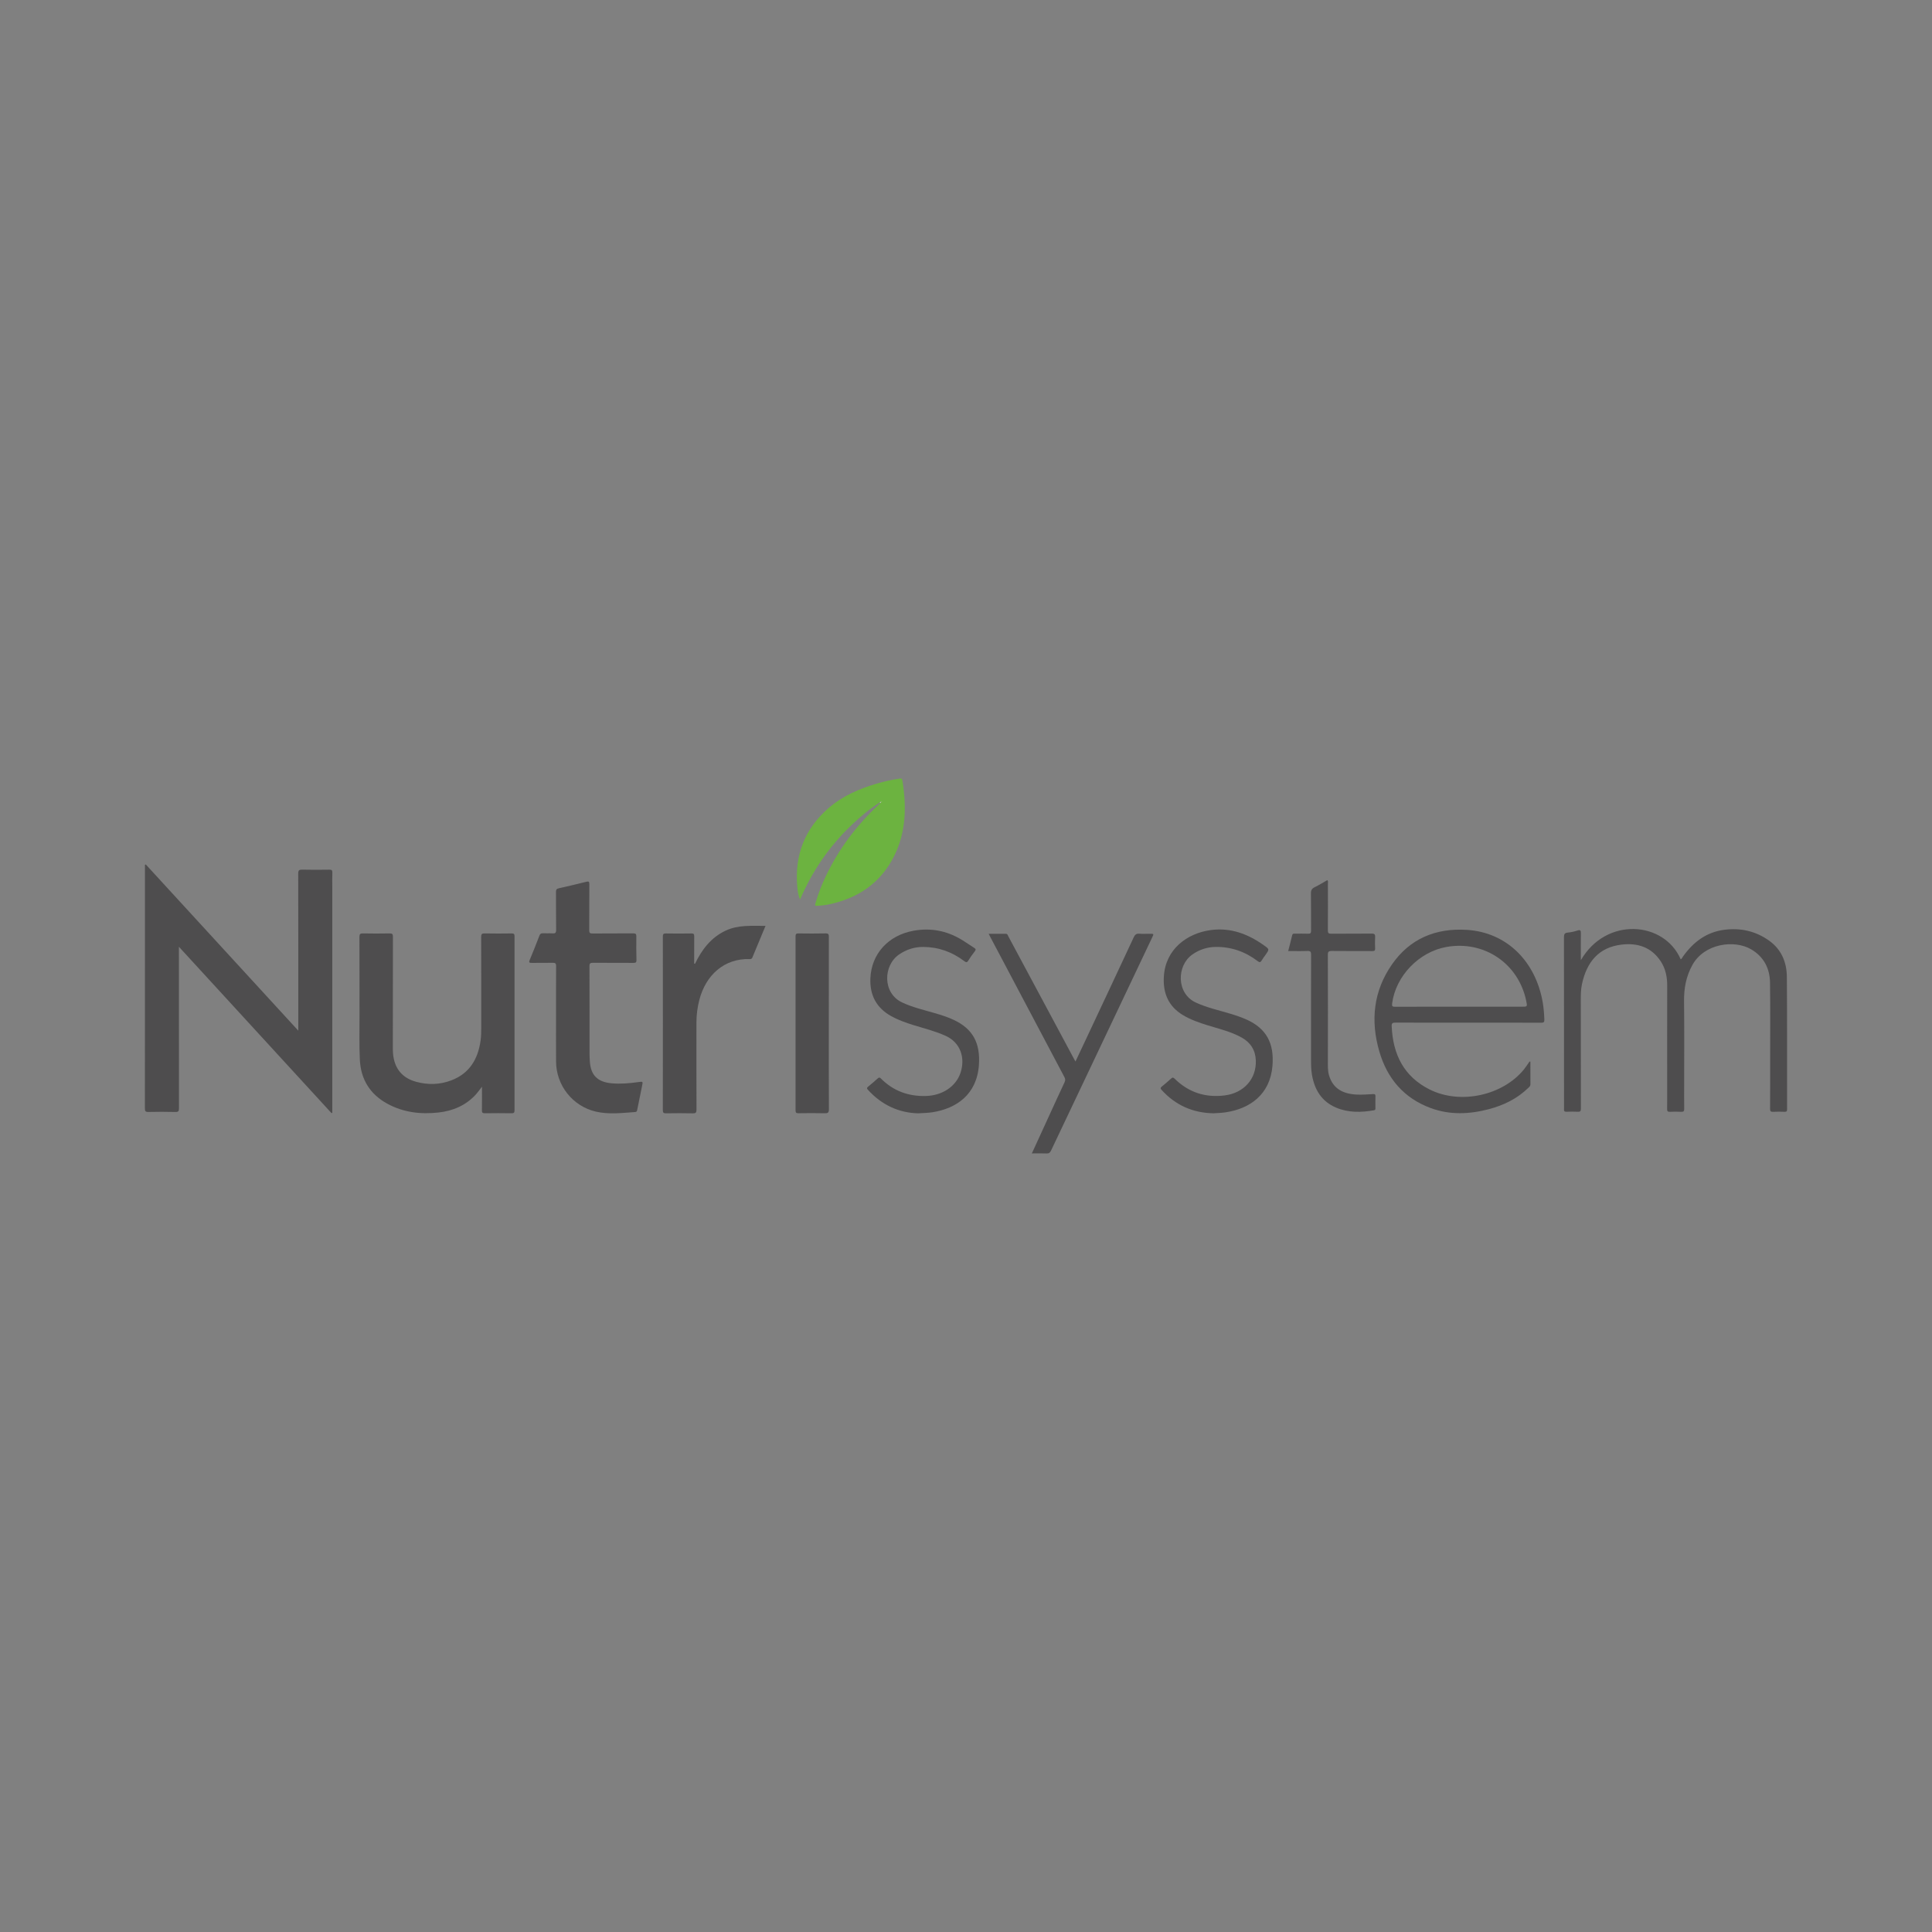 <?xml version="1.0" encoding="utf-8"?>
<!-- Generator: Adobe Illustrator 17.0.0, SVG Export Plug-In . SVG Version: 6.00 Build 0)  -->
<!DOCTYPE svg PUBLIC "-//W3C//DTD SVG 1.1//EN" "http://www.w3.org/Graphics/SVG/1.1/DTD/svg11.dtd">
<svg version="1.1" id="Layer_1" xmlns="http://www.w3.org/2000/svg" xmlns:xlink="http://www.w3.org/1999/xlink" x="0px" y="0px"
	 width="200px" height="200px" viewBox="0 0 200 200" enable-background="new 0 0 200 200" xml:space="preserve">

<rect x="0" y="0" width="200" height="200" fill="#808080" stroke="none"/>

<g>
	<path fill="#4E4D4E" d="M15.092,89.488c5.24,5.711,10.481,11.422,15.788,17.207c0-0.227,0-0.349,0-0.472
		c0-5.262,0.004-10.524-0.009-15.786c-0.001-0.346,0.095-0.42,0.423-0.412c0.931,0.023,1.863,0.016,2.794,0.003
		c0.238-0.003,0.326,0.056,0.316,0.307c-0.019,0.488-0.006,0.978-0.006,1.467c0,7.66,0,15.32,0,22.98c0,0.136,0,0.272,0,0.408
		c-0.026,0.014-0.052,0.028-0.078,0.043c-5.246-5.72-10.493-11.44-15.799-17.224c0,0.196,0,0.318,0,0.439
		c0,5.425-0.002,10.85,0.007,16.275c0,0.295-0.054,0.396-0.374,0.388c-0.931-0.025-1.863-0.022-2.794-0.002
		c-0.298,0.006-0.362-0.086-0.361-0.37c0.009-5.157,0.006-10.314,0.006-15.471c0-3.12,0-6.24,0-9.36c0-0.127,0-0.253,0-0.38
		C15.035,89.514,15.063,89.501,15.092,89.488z"/>
	<path fill="#4E4D4E" d="M49.893,112.495c-0.243,0.311-0.412,0.559-0.611,0.78c-1.041,1.155-2.381,1.724-3.893,1.892
		c-1.852,0.206-3.649-0.009-5.309-0.92c-1.789-0.982-2.733-2.53-2.829-4.549c-0.072-1.498-0.032-3.002-0.034-4.503
		c-0.004-2.735,0.004-5.47-0.008-8.206c-0.001-0.293,0.08-0.368,0.368-0.362c0.919,0.019,1.839,0.019,2.758,0
		c0.283-0.006,0.34,0.082,0.34,0.348c-0.008,3.841-0.005,7.682-0.008,11.523c0,0.374,0.02,0.745,0.099,1.11
		c0.273,1.264,1.076,2.035,2.294,2.373c1.232,0.342,2.473,0.312,3.669-0.146c1.87-0.716,2.749-2.191,3.019-4.1
		c0.065-0.462,0.072-0.927,0.072-1.393c-0.002-3.119,0.003-6.239-0.009-9.358c-0.001-0.298,0.082-0.363,0.367-0.357
		c0.931,0.019,1.862,0.014,2.793,0.002c0.228-0.003,0.293,0.061,0.293,0.291c-0.006,6.006-0.006,12.012,0,18.017
		c0,0.248-0.073,0.312-0.314,0.308c-0.919-0.013-1.839-0.014-2.758,0c-0.253,0.004-0.309-0.082-0.305-0.318
		C49.901,114.15,49.893,113.372,49.893,112.495z"/>
	<path fill="#4E4D4E" d="M163.649,99.4c2.631-4.535,8.629-4.041,10.335-0.094c0.128-0.053,0.163-0.184,0.233-0.282
		c1.055-1.484,2.412-2.526,4.257-2.77c1.701-0.225,3.296,0.129,4.696,1.145c1.254,0.909,1.793,2.231,1.805,3.724
		c0.037,4.574,0.016,9.149,0.024,13.724c0,0.209-0.074,0.251-0.262,0.246c-0.395-0.012-0.792-0.018-1.187,0.002
		c-0.243,0.012-0.312-0.058-0.311-0.306c0.011-1.699,0.006-3.399,0.006-5.098c-0.001-2.654,0.024-5.308-0.013-7.962
		c-0.021-1.477-0.64-2.681-1.946-3.452c-1.733-1.022-4.843-0.624-6.087,1.611c-0.652,1.172-0.883,2.419-0.867,3.753
		c0.034,2.91,0.011,5.82,0.011,8.73c0,0.803-0.009,1.607,0.005,2.409c0.004,0.241-0.061,0.327-0.31,0.314
		c-0.395-0.02-0.792-0.017-1.187-0.001c-0.221,0.009-0.274-0.073-0.272-0.281c0.01-0.815,0.004-1.63,0.004-2.444
		c0-3.446-0.007-6.891,0.004-10.337c0.003-0.908-0.169-1.758-0.672-2.521c-0.971-1.472-2.404-1.923-4.065-1.723
		c-2.347,0.283-3.595,1.793-4.088,4.097c-0.122,0.571-0.122,1.152-0.12,1.736c0.01,3.713,0.003,7.427,0.011,11.14
		c0.001,0.258-0.06,0.347-0.327,0.33c-0.383-0.024-0.768-0.019-1.152-0.001c-0.223,0.01-0.296-0.072-0.268-0.28
		c0.008-0.057,0.001-0.116,0.001-0.174c0-5.867,0.002-11.734-0.007-17.6c0-0.309,0.054-0.464,0.393-0.495
		c0.333-0.03,0.67-0.102,0.987-0.209c0.352-0.119,0.377,0.027,0.371,0.318c-0.015,0.803-0.005,1.606-0.005,2.409
		C163.649,99.172,163.649,99.286,163.649,99.4z"/>
	<path fill="#4E4D4E" d="M57.562,105.119c0-1.699-0.005-3.399,0.006-5.098c0.002-0.269-0.062-0.361-0.345-0.353
		c-0.721,0.02-1.443,0-2.165,0.01c-0.243,0.003-0.34-0.023-0.222-0.303c0.351-0.834,0.681-1.678,1.007-2.523
		c0.07-0.182,0.165-0.247,0.359-0.237c0.325,0.017,0.653-0.014,0.977,0.01c0.294,0.022,0.398-0.047,0.392-0.373
		c-0.022-1.303-0.001-2.607-0.016-3.911c-0.003-0.249,0.074-0.338,0.307-0.39c0.941-0.209,1.88-0.428,2.814-0.665
		c0.263-0.067,0.335-0.032,0.333,0.254c-0.013,1.583,0,3.166-0.013,4.749c-0.002,0.27,0.063,0.35,0.342,0.347
		c1.408-0.015,2.817-0.001,4.225-0.013c0.245-0.002,0.314,0.065,0.311,0.31c-0.011,0.815-0.008,1.63,0.013,2.444
		c0.007,0.257-0.085,0.304-0.318,0.302c-1.397-0.01-2.794,0.001-4.19-0.01c-0.263-0.002-0.358,0.054-0.357,0.341
		c0.011,3.038,0.006,6.076,0.008,9.114c0,0.244,0.016,0.489,0.03,0.732c0.085,1.451,0.797,2.154,2.252,2.287
		c0.936,0.085,1.858,0.002,2.782-0.127c0.47-0.066,0.469-0.062,0.373,0.403c-0.169,0.819-0.338,1.639-0.499,2.46
		c-0.025,0.125-0.047,0.226-0.198,0.237c-1.368,0.097-2.743,0.274-4.1-0.044c-2.393-0.561-4.091-2.713-4.105-5.169
		C57.554,108.308,57.562,106.714,57.562,105.119z"/>
	<path fill="#4E4D4E" d="M158.425,109.898c0,0.786-0.004,1.572,0.003,2.358c0.002,0.168-0.105,0.25-0.203,0.345
		c-1.153,1.128-2.552,1.811-4.093,2.218c-2.011,0.531-4.029,0.618-6.01-0.108c-2.784-1.021-4.517-3.059-5.332-5.855
		c-0.931-3.191-0.617-6.269,1.315-9.034c1.862-2.664,4.522-3.76,7.735-3.563c4.161,0.255,7.137,3.288,7.864,7.515
		c0.101,0.586,0.143,1.177,0.166,1.771c0.01,0.264-0.065,0.33-0.326,0.328c-2.305-0.01-4.61-0.006-6.916-0.006
		c-2.724,0-5.449,0.005-8.173-0.007c-0.304-0.001-0.401,0.067-0.387,0.382c0.123,2.902,1.255,5.208,3.938,6.546
		c3.174,1.582,7.555,0.624,9.755-2.088c0.208-0.257,0.384-0.539,0.575-0.81C158.366,109.893,158.395,109.895,158.425,109.898z
		 M151.086,104.215c2.14,0,4.281,0,6.421,0c0.612,0,0.612,0,0.49-0.593c-0.799-3.881-4.352-6.287-8.258-5.594
		c-2.853,0.506-5.254,3.011-5.625,5.846c-0.038,0.294,0.03,0.348,0.306,0.347C146.643,104.21,148.864,104.215,151.086,104.215z"/>
	<path fill="#6CB340" d="M91.088,83.058c-1.076,0.681-2.043,1.499-2.96,2.376c-2.284,2.183-4.04,4.734-5.309,7.688
		c-0.197-0.469-0.252-0.925-0.289-1.372c-0.273-3.233,0.772-5.956,3.233-8.09c1.449-1.256,3.173-2.008,4.999-2.542
		c0.77-0.225,1.551-0.403,2.347-0.515c0.158-0.022,0.267-0.038,0.3,0.165c0.45,2.719,0.396,5.397-0.877,7.906
		c-1.399,2.76-3.731,4.321-6.723,4.947c-0.351,0.074-0.713,0.11-1.071,0.138c-0.401,0.031-0.403,0.019-0.292-0.359
		c0.274-0.939,0.632-1.846,1.054-2.729c1.346-2.818,3.195-5.261,5.476-7.386c0.059-0.055,0.112-0.117,0.168-0.176
		c0.014-0.025,0.045-0.064,0.039-0.072C91.144,82.994,91.114,83.024,91.088,83.058z M91.298,82.968
		c-0.008-0.008-0.016-0.022-0.024-0.023c-0.008,0-0.017,0.013-0.026,0.021c0.008,0.008,0.016,0.022,0.024,0.023
		C91.281,82.99,91.289,82.976,91.298,82.968z"/>
	<path fill="#4E4D4E" d="M71.946,99.772c0.709-1.47,1.651-2.717,3.172-3.433c1.31-0.616,2.699-0.484,4.128-0.493
		c-0.195,0.47-0.376,0.905-0.557,1.34c-0.258,0.622-0.519,1.243-0.774,1.866c-0.055,0.133-0.093,0.239-0.284,0.232
		c-2.641-0.091-4.58,1.641-5.246,4.266c-0.189,0.747-0.289,1.507-0.289,2.278c-0.001,3.014-0.007,6.029,0.005,9.043
		c0.001,0.314-0.084,0.388-0.387,0.381c-0.919-0.02-1.839-0.015-2.758-0.002c-0.246,0.003-0.34-0.044-0.34-0.321
		c0.009-5.994,0.008-11.988,0.002-17.981c0-0.238,0.054-0.321,0.306-0.317c0.884,0.015,1.769,0.015,2.653,0
		c0.243-0.004,0.29,0.081,0.288,0.299c-0.009,0.94-0.004,1.88-0.004,2.82C71.891,99.758,71.918,99.765,71.946,99.772z"/>
	<path fill="#4E4D4E" d="M125.628,115.248c-2.146-0.037-3.948-0.834-5.393-2.434c-0.126-0.139-0.109-0.216,0.025-0.326
		c0.333-0.273,0.663-0.549,0.979-0.841c0.148-0.136,0.225-0.114,0.362,0.021c1.448,1.423,3.192,1.985,5.197,1.727
		c1.979-0.255,3.277-1.721,3.204-3.62c-0.04-1.06-0.538-1.855-1.471-2.372c-1.109-0.615-2.337-0.899-3.534-1.269
		c-0.878-0.272-1.742-0.573-2.536-1.049c-1.525-0.916-2.088-2.305-1.978-4.02c0.179-2.796,2.383-4.453,4.862-4.785
		c2.064-0.276,3.843,0.406,5.49,1.574c0.58,0.411,0.585,0.403,0.169,0.997c-0.133,0.191-0.28,0.374-0.396,0.574
		c-0.121,0.209-0.215,0.224-0.417,0.069c-1.268-0.97-2.703-1.478-4.306-1.469c-0.897,0.005-1.724,0.271-2.453,0.785
		c-1.642,1.157-1.667,4.031,0.352,4.969c1.149,0.534,2.375,0.797,3.573,1.159c0.579,0.174,1.15,0.365,1.702,0.614
		c2.039,0.92,2.862,2.453,2.665,4.797c-0.249,2.948-2.32,4.419-4.841,4.797C126.468,115.206,126.05,115.223,125.628,115.248z"/>
	<path fill="#4E4D4E" d="M95.054,115.251c-1.974-0.045-3.775-0.847-5.217-2.448c-0.114-0.127-0.11-0.196,0.018-0.301
		c0.341-0.281,0.68-0.566,1.006-0.864c0.134-0.122,0.208-0.115,0.336,0.014c1.278,1.284,2.837,1.851,4.636,1.805
		c1.718-0.044,3.139-0.985,3.608-2.427c0.487-1.5,0.016-3.092-1.557-3.804c-1.065-0.482-2.192-0.76-3.3-1.102
		c-0.8-0.247-1.587-0.524-2.323-0.932c-1.543-0.856-2.232-2.184-2.159-3.921c0.108-2.539,1.861-4.452,4.467-4.922
		c1.76-0.317,3.4-0.01,4.929,0.901c0.459,0.273,0.892,0.59,1.348,0.87c0.195,0.12,0.179,0.212,0.053,0.375
		c-0.235,0.303-0.461,0.615-0.661,0.942c-0.137,0.225-0.239,0.196-0.423,0.055c-1.251-0.952-2.664-1.456-4.24-1.465
		c-0.908-0.006-1.743,0.264-2.493,0.774c-1.669,1.137-1.744,4.018,0.316,4.977c1.073,0.5,2.213,0.766,3.338,1.092
		c0.681,0.197,1.357,0.408,2,0.711c1.97,0.928,2.76,2.394,2.601,4.671c-0.214,3.049-2.326,4.503-4.822,4.889
		C96.089,115.207,95.659,115.221,95.054,115.251z"/>
	<path fill="#4E4D4E" d="M106.817,119.401c0.602-1.313,1.182-2.578,1.762-3.843c0.538-1.172,1.071-2.346,1.62-3.513
		c0.094-0.199,0.094-0.346-0.011-0.543c-2.553-4.815-5.099-9.634-7.645-14.453c-0.058-0.11-0.113-0.222-0.195-0.383
		c0.62,0,1.197,0,1.774,0c0.187,0,0.207,0.166,0.269,0.281c1.462,2.724,2.922,5.449,4.381,8.174c0.79,1.475,1.58,2.95,2.37,4.425
		c0.054,0.101,0.112,0.201,0.19,0.342c0.345-0.73,0.672-1.421,0.997-2.113c1.683-3.586,3.369-7.171,5.042-10.762
		c0.129-0.277,0.278-0.378,0.577-0.355c0.359,0.028,0.721,0.006,1.082,0.007c0.422,0,0.423,0.001,0.248,0.37
		c-1.265,2.666-2.529,5.332-3.795,7.998c-2.227,4.691-4.457,9.381-6.678,14.075c-0.104,0.22-0.218,0.31-0.466,0.299
		C107.853,119.385,107.363,119.401,106.817,119.401z"/>
	<path fill="#4E4D4E" d="M85.798,105.917c0,2.968-0.008,5.935,0.01,8.903c0.002,0.371-0.11,0.434-0.444,0.425
		c-0.896-0.023-1.792-0.015-2.688-0.003c-0.228,0.003-0.322-0.038-0.322-0.298c0.007-6.005,0.007-12.01,0-18.016
		c0-0.259,0.088-0.302,0.32-0.299c0.931,0.012,1.862,0.018,2.793-0.003c0.289-0.006,0.337,0.091,0.336,0.352
		C85.795,99.959,85.798,102.938,85.798,105.917z"/>
	<path fill="#4E4D4E" d="M133.354,98.451c0.145-0.571,0.288-1.108,0.415-1.648c0.039-0.164,0.145-0.153,0.262-0.152
		c0.466,0,0.932-0.011,1.397,0.005c0.231,0.008,0.294-0.071,0.293-0.297c-0.01-1.292,0.008-2.585-0.013-3.876
		c-0.005-0.326,0.096-0.5,0.386-0.641c0.448-0.217,0.872-0.483,1.309-0.73c0.112,0.121,0.06,0.255,0.06,0.374
		c0.004,1.606,0.009,3.213-0.003,4.819c-0.002,0.266,0.058,0.356,0.342,0.353c1.397-0.015,2.794,0.002,4.191-0.014
		c0.3-0.004,0.378,0.091,0.361,0.374c-0.023,0.383-0.02,0.769-0.001,1.152c0.012,0.238-0.077,0.287-0.298,0.286
		c-1.397-0.009-2.794,0.005-4.191-0.012c-0.312-0.004-0.407,0.068-0.406,0.396c0.012,3.644,0.012,7.287,0.004,10.931
		c-0.001,0.524-0.03,1.044,0.122,1.556c0.403,1.36,1.427,1.938,2.974,1.987c0.522,0.016,1.047-0.023,1.57-0.054
		c0.192-0.011,0.269,0.028,0.26,0.237c-0.016,0.395-0.004,0.791-0.005,1.187c0,0.113,0.023,0.222-0.154,0.253
		c-1.327,0.23-2.642,0.261-3.911-0.274c-1.492-0.629-2.225-1.832-2.499-3.37c-0.094-0.53-0.1-1.066-0.1-1.601
		c-0.003-3.62-0.005-7.241,0.006-10.861c0.001-0.302-0.066-0.4-0.382-0.387C134.691,98.47,134.04,98.451,133.354,98.451z"/>
	<path fill="#FEFEFE" d="M91.298,82.968c-0.009,0.008-0.018,0.021-0.026,0.021c-0.008,0-0.016-0.015-0.024-0.023
		c0.009-0.008,0.018-0.021,0.026-0.021C91.282,82.946,91.29,82.96,91.298,82.968z"/>
	<path fill="#FEFEFE" d="M91.088,83.058c0.026-0.035,0.057-0.065,0.094-0.02c0.007,0.008-0.025,0.047-0.039,0.072
		C91.124,83.093,91.106,83.076,91.088,83.058z"/>
</g>
</svg>
